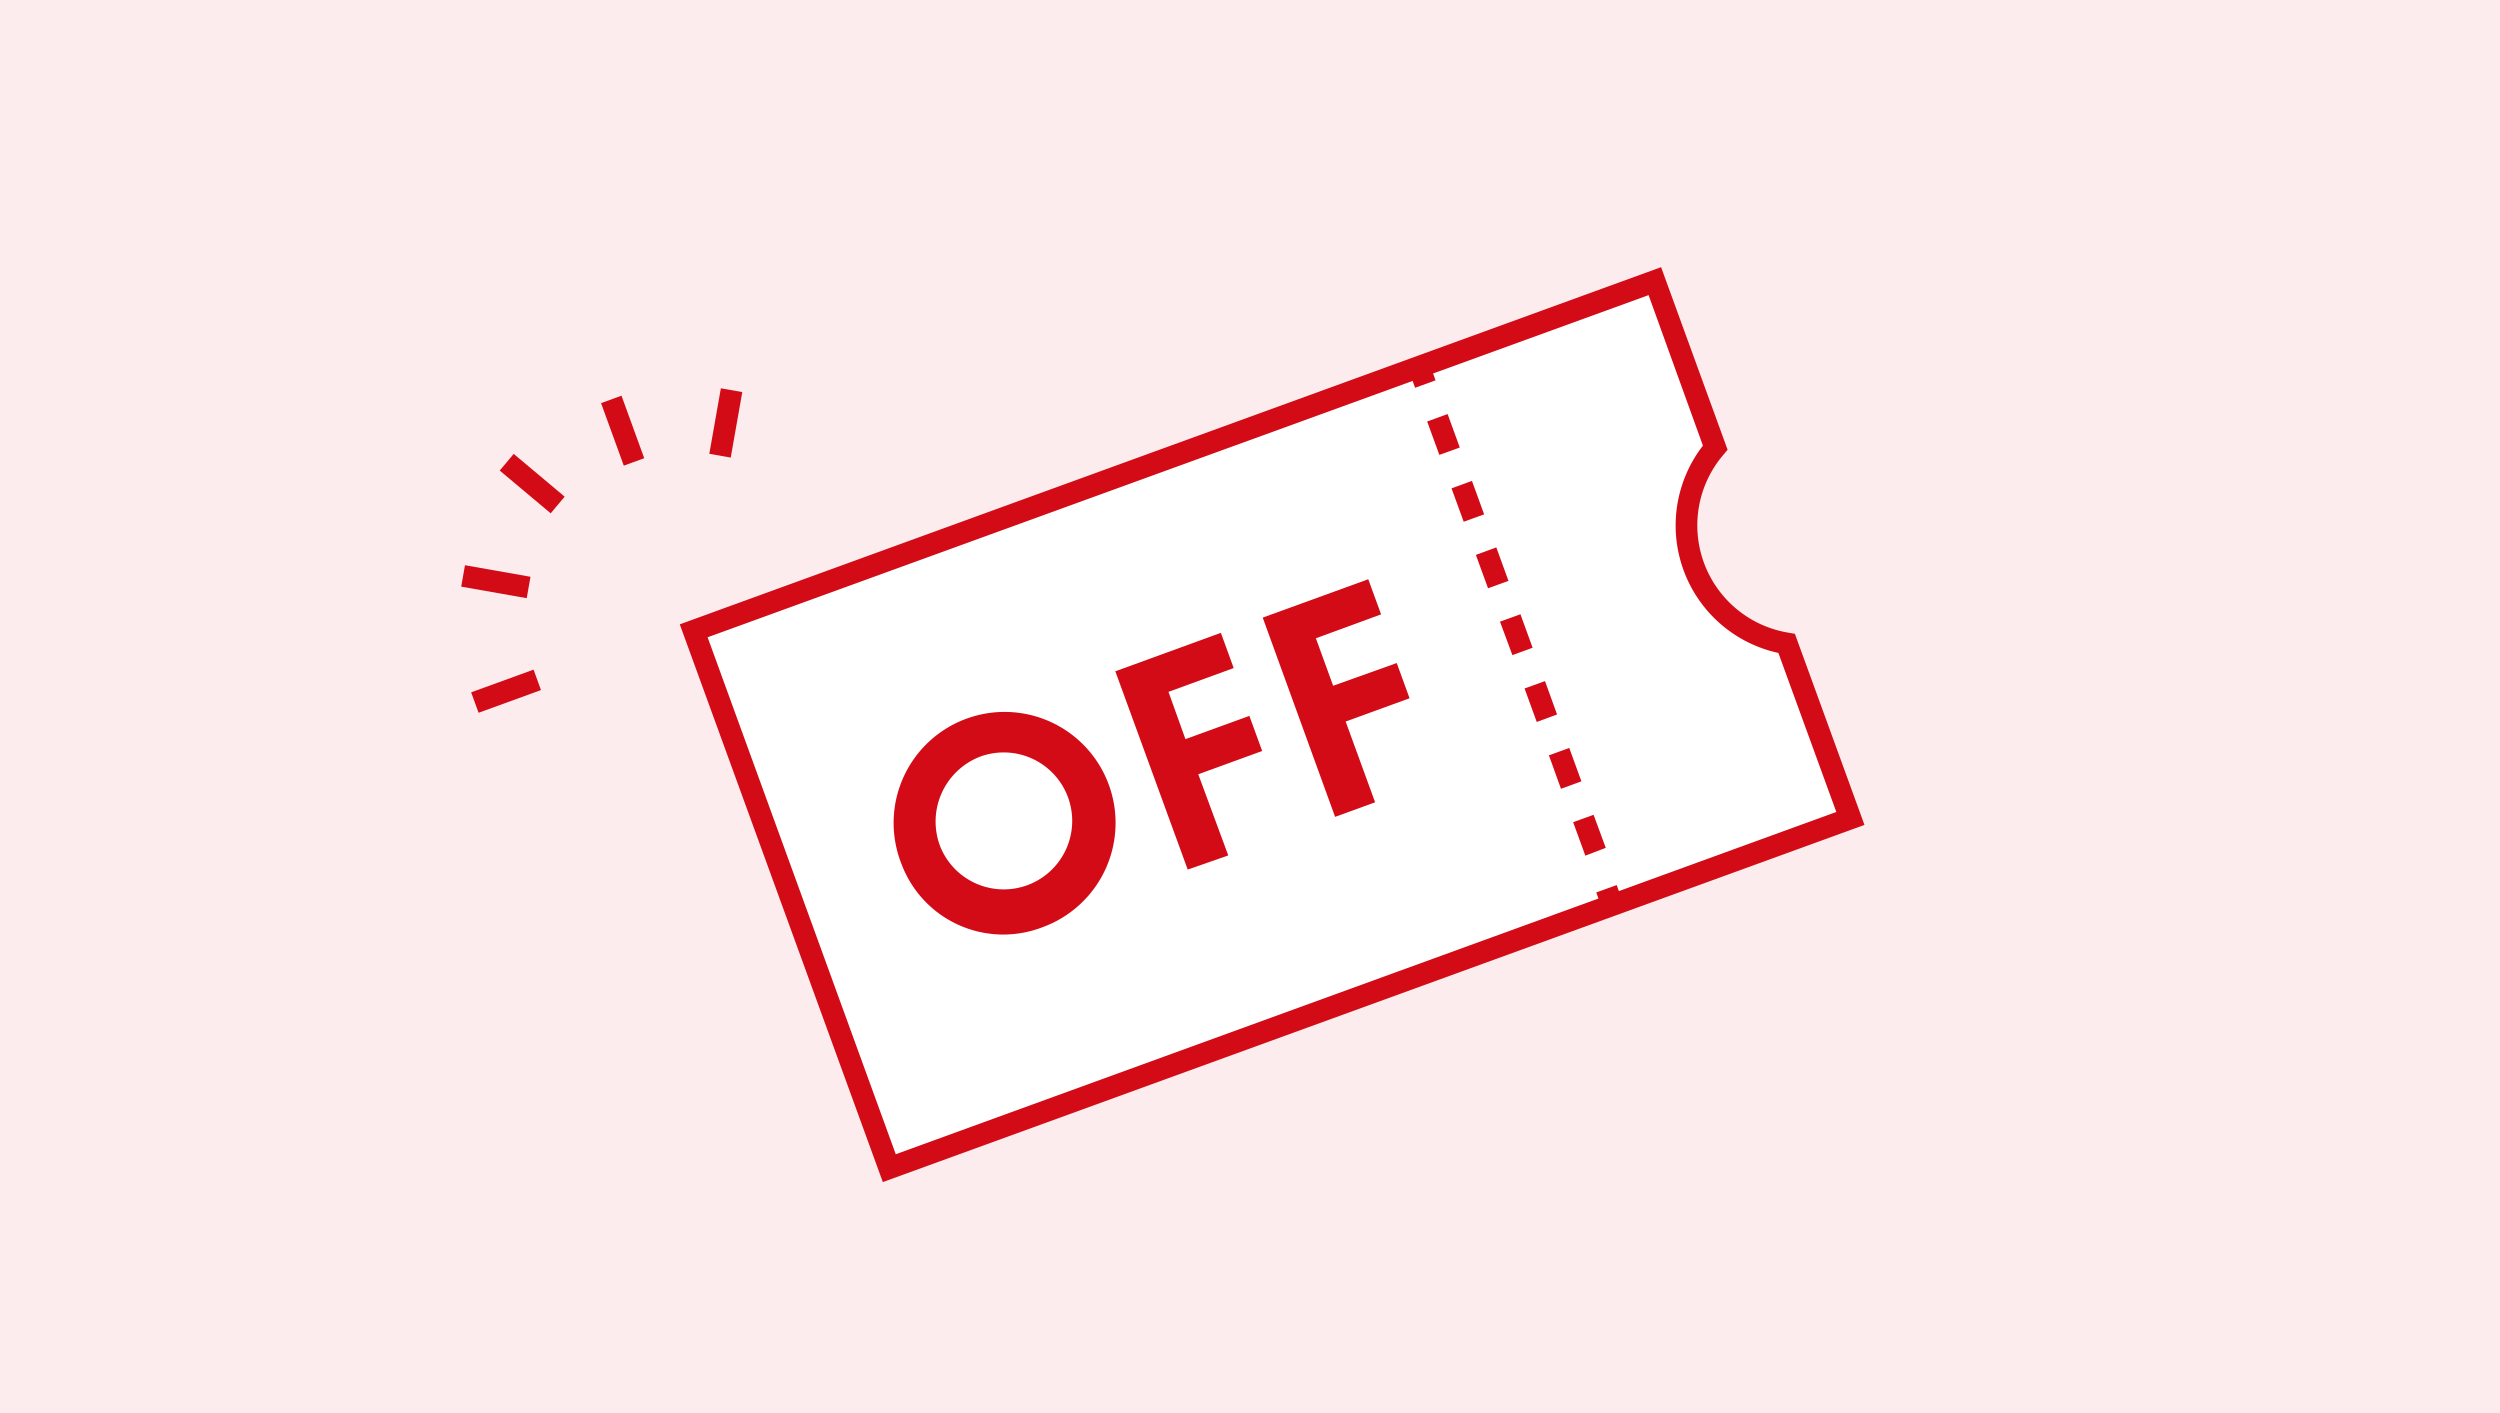 <svg xmlns="http://www.w3.org/2000/svg" width="230" height="130" viewBox="0 0 230 130">
  <defs>
    <style>
      .cls-1 {
        fill: #fceced;
      }

      .cls-2 {
        fill: #d20b17;
      }

      .cls-3 {
        fill: #fff;
      }
    </style>
  </defs>
  <title>btn-partner_1</title>
  <g id="レイヤー_2" data-name="レイヤー 2">
    <g id="パス">
      <g>
        <rect class="cls-1" width="230" height="130"/>
        <g>
          <rect class="cls-2" x="56.28" y="36.56" width="2" height="6.12" transform="translate(-10.09 21.97) rotate(-19.99)"/>
          <rect class="cls-2" x="47.96" y="41.43" width="2" height="6.12" transform="translate(-16.59 53.4) rotate(-50)"/>
          <rect class="cls-2" x="44.62" y="50.46" width="2" height="6.12" transform="translate(-15.01 89.15) rotate(-80)"/>
          <rect class="cls-2" x="43.51" y="62.59" width="6.11" height="2" transform="translate(-18.94 19.75) rotate(-19.99)"/>
          <rect class="cls-2" x="63.71" y="37.91" width="6.12" height="2" transform="translate(16.86 97.91) rotate(-80)"/>
        </g>
        <g>
          <g>
            <path class="cls-3" d="M164.36,59.2a11,11,0,0,1-6.56-18l-5.57-15.32L63.82,58l18,49.43L170.22,75.3Z"/>
            <path class="cls-2" d="M81.22,108.75,62.54,57.44l90.28-32.86,6.12,16.8-.38.45a10,10,0,0,0,6,16.38l.57.1,6.4,17.58ZM65.1,58.63l17.31,47.56L168.94,74.7l-5.33-14.63A12,12,0,0,1,156.67,41l-5-13.85Z"/>
          </g>
          <g>
            <rect class="cls-2" x="129.86" y="33.82" width="2" height="1.56" transform="translate(-3.94 46.82) rotate(-19.99)"/>
            <path class="cls-2" d="M145.85,78.72l-1.12-3.08,1.88-.68L147.73,78Zm-2.24-6.15-1.11-3.08,1.87-.68,1.12,3.07Zm-2.23-6.15-1.12-3.08,1.88-.68,1.11,3.07Zm-2.24-6.15L138,57.19l1.88-.68L141,59.59Zm-2.24-6.15-1.12-3.07,1.88-.69,1.12,3.08ZM134.66,48l-1.12-3.07,1.88-.69,1.12,3.08Zm-2.24-6.15-1.12-3.07,1.88-.69,1.12,3.08Z"/>
            <rect class="cls-2" x="147.18" y="81.4" width="2" height="1.56" transform="matrix(0.94, -0.34, 0.34, 0.94, -19.17, 55.63)"/>
          </g>
          <g>
            <path class="cls-2" d="M82.92,79.44a10.21,10.21,0,1,1,13,5.86,10,10,0,0,1-13-5.86ZM86.55,78a6.3,6.3,0,1,0,3.65-8.4A6.4,6.4,0,0,0,86.55,78Z"/>
            <path class="cls-2" d="M102.61,61.76l9.71-3.54,1.18,3.24-6,2.19L109.06,68l5.88-2.14,1.18,3.23-5.88,2.14L113,78.7,109.27,80Z"/>
            <path class="cls-2" d="M116.17,56.82l9.71-3.53,1.18,3.23-6,2.2,1.59,4.37L128.5,61l1.18,3.24-5.88,2.14,2.71,7.43-3.68,1.34Z"/>
          </g>
        </g>
      </g>
    </g>
  </g>
</svg>
